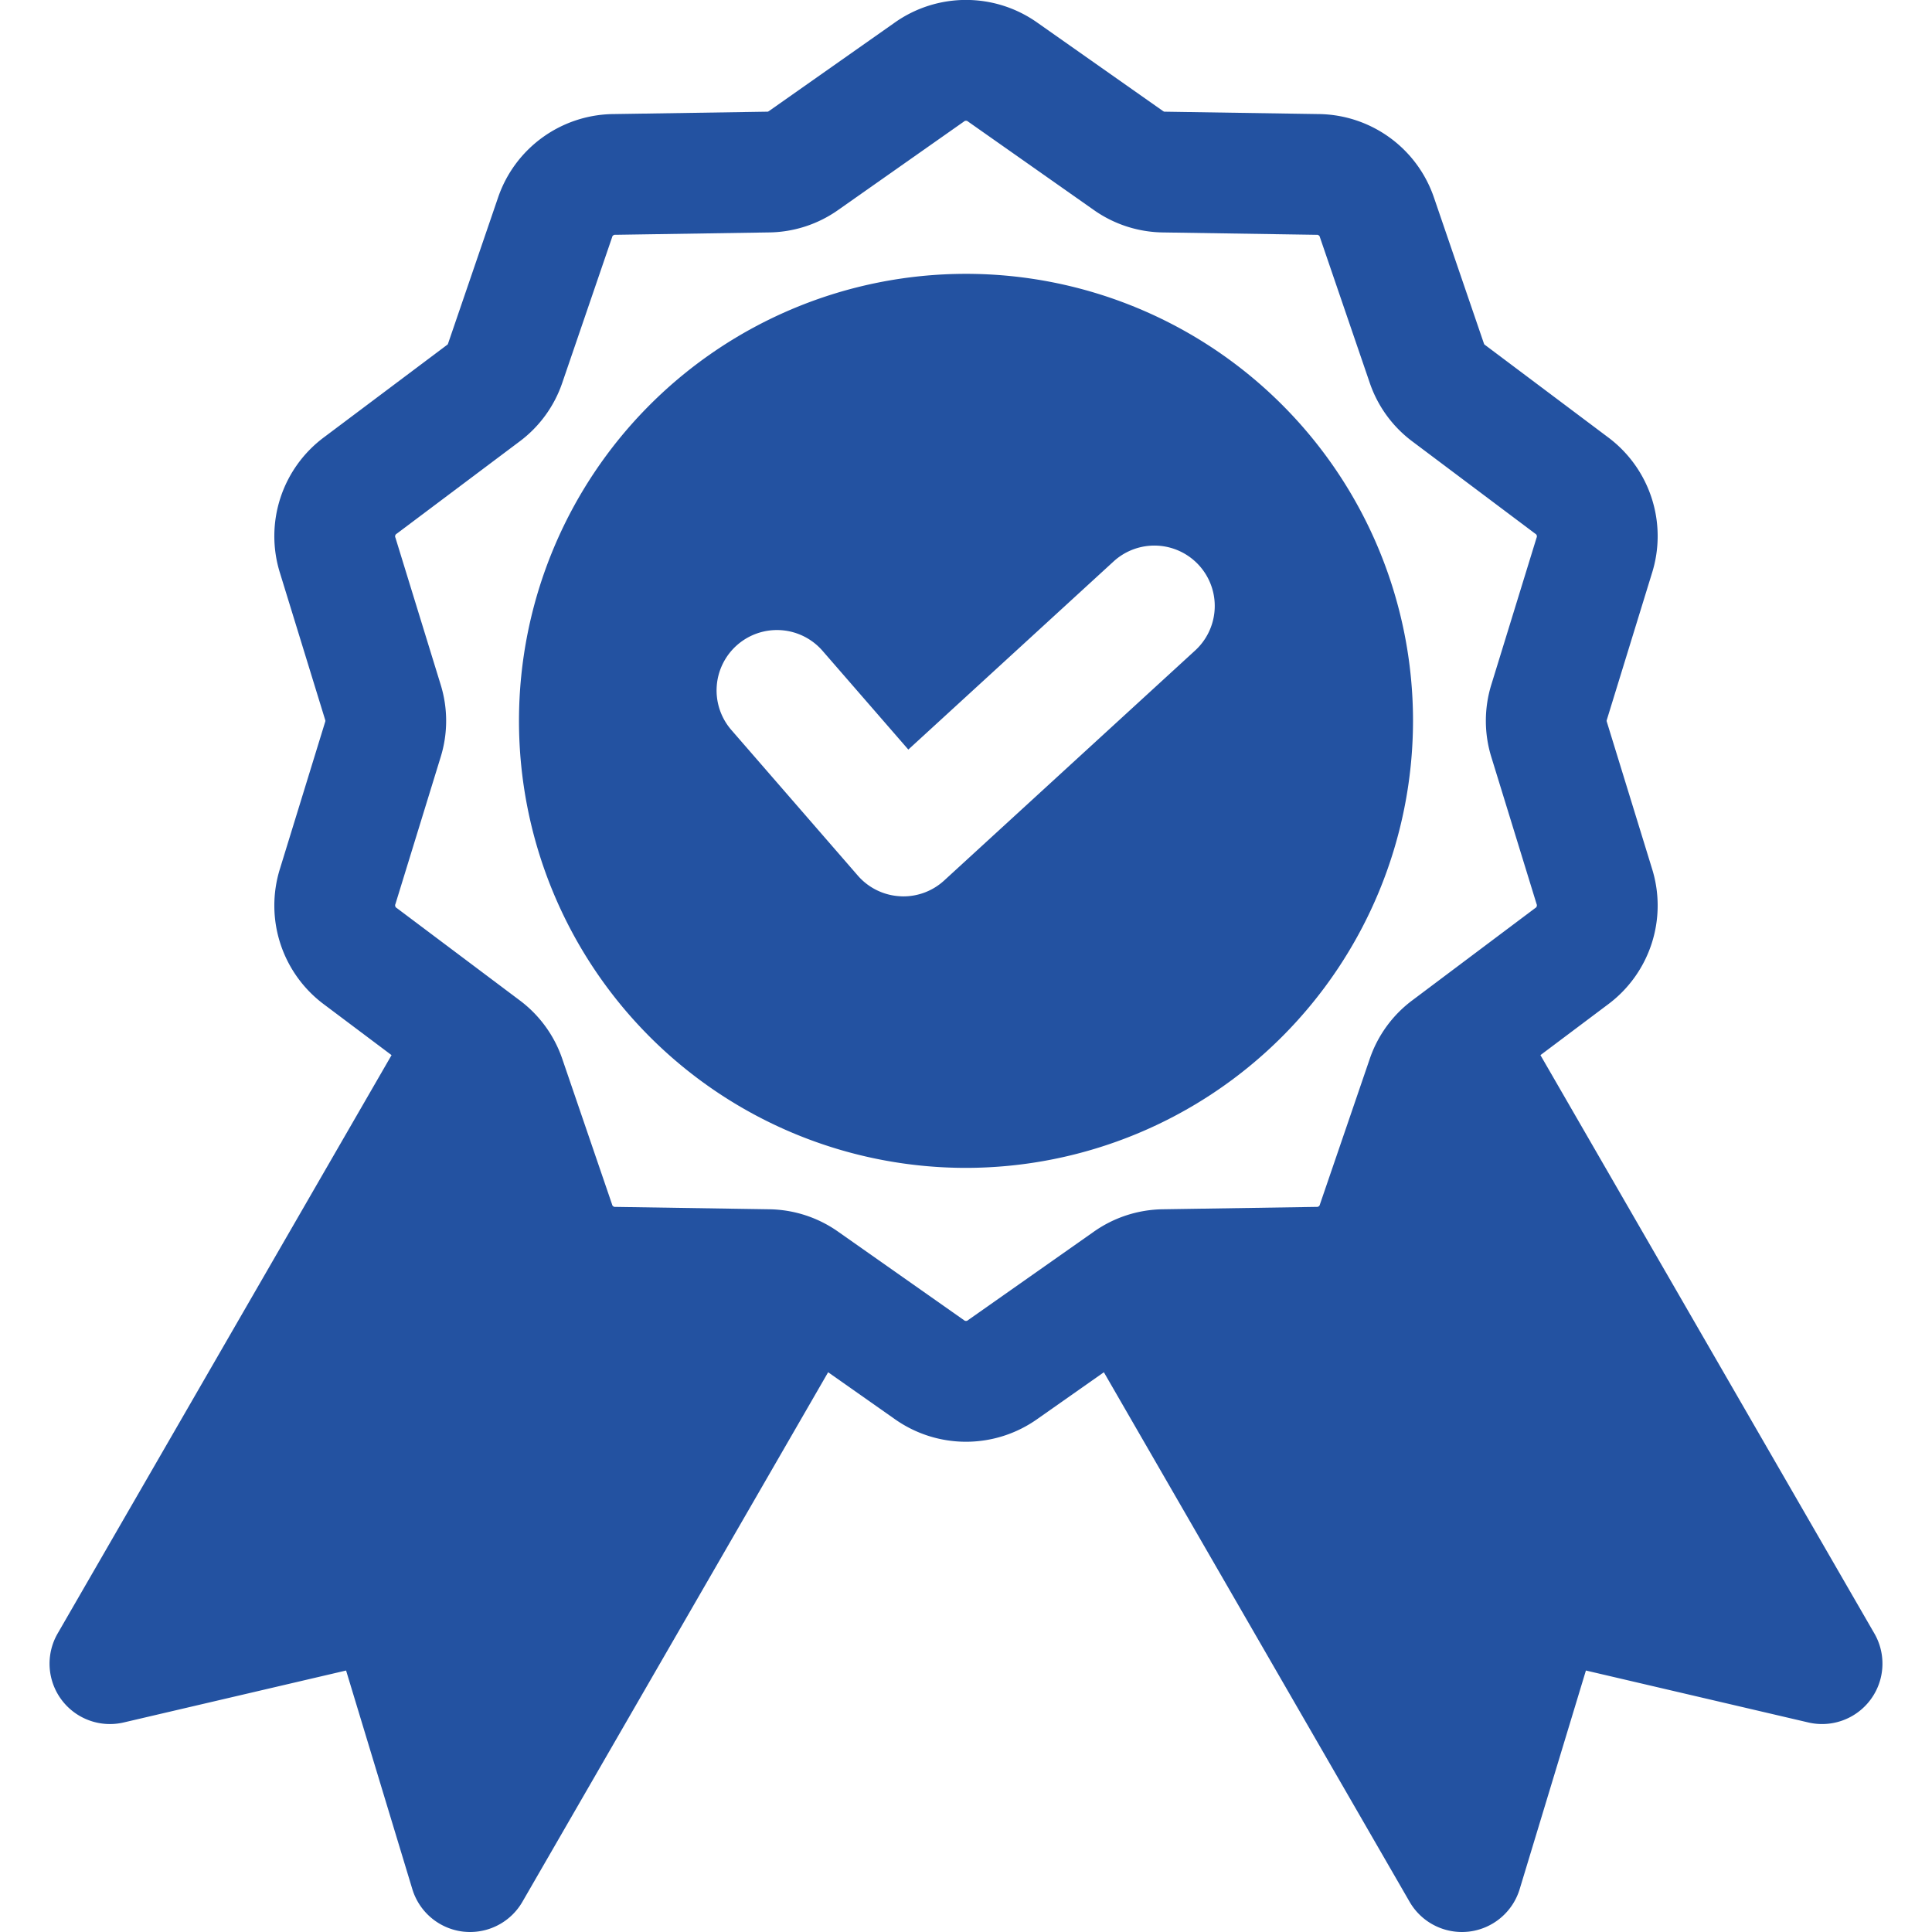 <svg xmlns="http://www.w3.org/2000/svg" version="1.1" xmlns:xlink="http://www.w3.org/1999/xlink" width="512" height="512" x="0" y="0" viewBox="0 0 512 512" style="enable-background:new 0 0 512 512" xml:space="preserve" class=""><g><path fill="#2352a1" fill-rule="evenodd" d="M256.575 349.829a.82.82 0 0 1-1.15 0l-33.225-23.36a32.467 32.467 0 0 0-18.465-6l-40.608-.629a.812.812 0 0 1-.929-.678l-13.148-38.428a32.423 32.423 0 0 0-11.414-15.7l-32.479-24.384a.809.809 0 0 1-.355-1.093l11.944-38.82a32.416 32.416 0 0 0 0-19.41L104.8 142.508a.8.8 0 0 1 .355-1.086l32.479-24.382a32.441 32.441 0 0 0 11.414-15.709l13.152-38.42a.815.815 0 0 1 .932-.686l40.6-.628a32.467 32.467 0 0 0 18.465-6l33.222-23.36a.825.825 0 0 1 1.155 0L289.8 55.6a32.475 32.475 0 0 0 18.466 6l40.605.628a.815.815 0 0 1 .932.672l13.152 38.434a32.429 32.429 0 0 0 11.411 15.709l32.479 24.382a.8.8 0 0 1 .357 1.086l-11.948 38.809a32.447 32.447 0 0 0 0 19.417l11.949 38.82a.812.812 0 0 1-.357 1.093l-32.482 24.382a32.4 32.4 0 0 0-11.408 15.7L349.8 319.161a.813.813 0 0 1-.932.678l-40.608.629a32.466 32.466 0 0 0-18.463 6l-33.224 23.36zm240.153 83.061-88.494-153.271 17.82-13.38a32.662 32.662 0 0 0 11.729-36.1l-11.946-38.812c-.053-.179-.07-.279-.076-.279a2.229 2.229 0 0 1 .076-.314l11.946-38.82a32.661 32.661 0 0 0-11.729-36.1l-32.479-24.377c-.148-.107-.218-.179-.229-.179a2.965 2.965 0 0 1-.117-.293l-13.152-38.426a32.671 32.671 0 0 0-30.707-22.311l-40.606-.628c-.187 0-.279-.021-.293-.014-.028-.021-.117-.071-.268-.164L274.979 6.054a32.7 32.7 0 0 0-37.958 0L203.8 29.421a1.718 1.718 0 0 0-.242.157 2.916 2.916 0 0 1-.316.021l-40.608.629a32.67 32.67 0 0 0-30.707 22.311l-13.155 38.426c-.059.172-.1.265-.1.272a2.145 2.145 0 0 1-.242.2l-32.483 24.382a32.659 32.659 0 0 0-11.729 36.1l11.946 38.82c.053.178.073.271.076.278a2.044 2.044 0 0 1-.076.315l-11.946 38.809a32.661 32.661 0 0 0 11.729 36.1l17.82 13.38L15.276 432.89a16 16 0 0 0 17.494 23.582l58.947-13.766 17.556 57.936a16.027 16.027 0 0 0 13.481 11.258 17.692 17.692 0 0 0 1.836.1 16 16 0 0 0 13.85-8l81.026-140.341L237.021 376a32.666 32.666 0 0 0 37.958 0l17.558-12.338L373.561 504a16 16 0 0 0 13.853 8 17.66 17.66 0 0 0 1.832-.1 16.025 16.025 0 0 0 13.482-11.259l17.555-57.936 58.948 13.766a16.006 16.006 0 0 0 17.5-23.582zM374.465 191.029A118.464 118.464 0 1 0 256 309.5a118.593 118.593 0 0 0 118.465-118.471zm-133.749 7.615-22.634-26.053a16 16 0 1 0-24.16 20.981l33.408 38.469a15.962 15.962 0 0 0 11.17 5.473c.305.028.609.035.91.035a15.966 15.966 0 0 0 10.811-4.214l66.592-61.03a16 16 0 0 0-21.622-23.589z" opacity="1" data-original="#e63f32" class=""></path></g></svg>